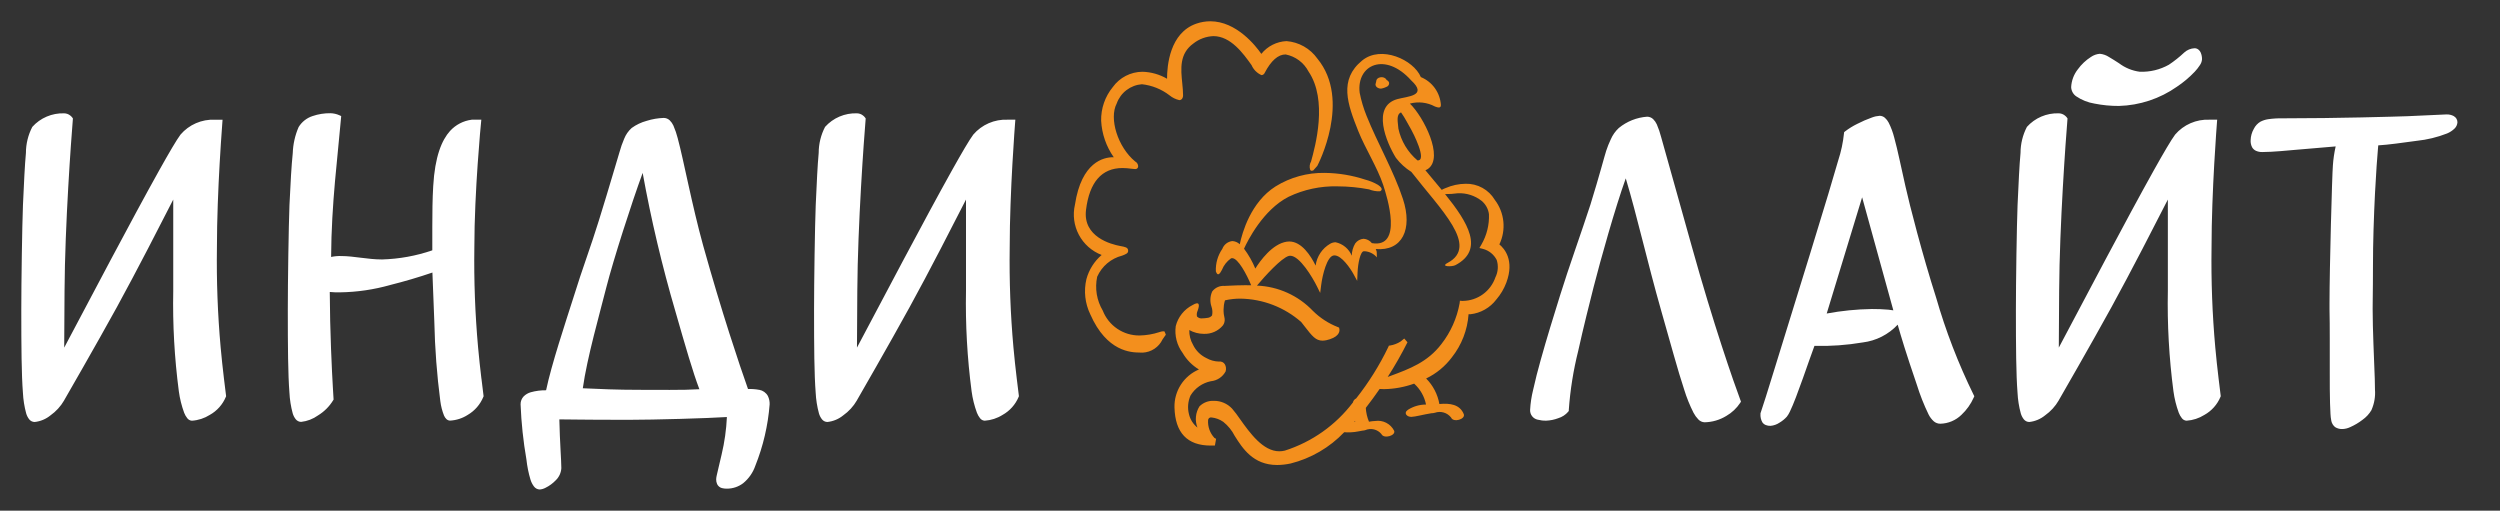 <?xml version="1.0" encoding="UTF-8"?> <svg xmlns="http://www.w3.org/2000/svg" width="235" height="48" viewBox="0 0 235 48" fill="none"><rect x="0" y="0" width="235" height="48" fill="#333333" stroke="none"/><g clip-path="url(#clip0_410_408)"><path fill-rule="evenodd" clip-rule="evenodd" d="M21.051 35.582C20.944 34.675 20.817 33.541 20.74 32.642C20.462 29.524 20.345 26.395 20.391 23.265C20.391 20.621 20.517 17.691 20.644 15.424C20.717 14.133 20.802 12.842 20.898 11.552L20.921 11.252H20.193C19.584 11.226 18.978 11.338 18.419 11.581C17.861 11.823 17.364 12.19 16.968 12.652C16.595 13.152 15.891 14.358 14.975 15.994C12.438 20.53 8.347 28.316 6.035 32.677L6.067 27.331C6.105 21.077 6.691 13.12 6.846 11.237L6.855 11.137L6.797 11.053C6.74 10.977 6.673 10.91 6.597 10.853C6.434 10.725 6.234 10.655 6.027 10.653C5.466 10.634 4.907 10.739 4.391 10.959C3.874 11.179 3.412 11.51 3.037 11.928C2.643 12.683 2.438 13.522 2.437 14.374C2.324 15.574 2.255 17.191 2.158 19.281C2.08 21.299 2.002 26.481 2.002 29.138C2.002 32.638 2.021 35.2 2.154 36.907C2.185 37.566 2.288 38.219 2.46 38.856C2.518 39.06 2.615 39.251 2.746 39.418C2.807 39.495 2.884 39.557 2.972 39.6C3.06 39.643 3.156 39.666 3.254 39.668C3.799 39.61 4.316 39.395 4.741 39.048C5.266 38.676 5.705 38.196 6.028 37.639V37.633C6.067 37.565 9.12 32.272 10.985 28.873C12.779 25.609 15.229 20.83 16.285 18.759V27.329C16.223 30.488 16.399 33.647 16.81 36.779C16.903 37.468 17.071 38.145 17.31 38.798C17.38 38.984 17.48 39.158 17.604 39.314C17.656 39.382 17.722 39.439 17.798 39.479C17.873 39.519 17.957 39.542 18.043 39.547C18.639 39.507 19.215 39.319 19.72 39C20.399 38.621 20.93 38.025 21.229 37.308L21.255 37.241L21.246 37.168C21.246 37.168 21.159 36.49 21.051 35.582ZM45.251 35.582C45.144 34.675 45.017 33.541 44.939 32.642C44.66 29.524 44.543 26.395 44.589 23.265C44.589 20.623 44.745 17.694 44.901 15.428C44.979 14.294 45.057 13.328 45.115 12.642C45.173 11.956 45.215 11.558 45.215 11.557L45.245 11.248H44.367L44.341 11.253C43.557 11.352 42.834 11.728 42.302 12.313C41.534 13.166 40.88 14.692 40.722 17.5C40.651 18.671 40.637 20.024 40.637 21.32V23.531C39.116 24.054 37.525 24.343 35.918 24.389C34.554 24.389 33.275 24.07 32.093 24.068C31.768 24.056 31.443 24.085 31.125 24.154C31.153 19.103 31.75 14.694 32.055 11.111L32.072 10.911L31.894 10.829C31.636 10.715 31.359 10.652 31.078 10.643C30.5 10.634 29.925 10.724 29.378 10.911C28.833 11.089 28.369 11.456 28.069 11.946C27.734 12.72 27.548 13.549 27.519 14.392C27.396 15.58 27.308 17.18 27.21 19.271C27.132 21.289 27.054 26.471 27.054 29.128C27.054 32.628 27.073 35.19 27.206 36.897C27.238 37.556 27.34 38.209 27.512 38.846C27.57 39.05 27.667 39.241 27.798 39.408C27.859 39.484 27.936 39.547 28.024 39.59C28.112 39.633 28.208 39.656 28.306 39.658C28.881 39.594 29.429 39.384 29.898 39.046C30.478 38.692 30.965 38.205 31.319 37.624L31.358 37.552L31.352 37.469C31.352 37.469 31.331 37.142 31.298 36.569C31.198 34.902 31.014 31.158 30.998 27.445C31.321 27.477 31.646 27.489 31.97 27.48C33.565 27.457 35.15 27.224 36.684 26.788C38.021 26.454 39.343 26.064 40.647 25.619L40.827 30.259V30.265C40.88 32.755 41.069 35.24 41.391 37.71C41.449 38.172 41.565 38.625 41.736 39.059C41.789 39.186 41.868 39.302 41.967 39.398C42.061 39.486 42.184 39.536 42.313 39.537C42.901 39.504 43.471 39.319 43.966 39C44.627 38.613 45.143 38.019 45.433 37.31L45.459 37.243L45.449 37.17C45.449 37.17 45.362 36.49 45.255 35.582H45.251ZM71.376 36.647C71.029 36.582 70.675 36.556 70.322 36.569H70.314C69.476 34.211 67.841 29.33 66.093 23.069C65.042 19.269 64.264 15.055 63.712 13.022V13.014C63.607 12.6 63.469 12.196 63.3 11.804C63.217 11.621 63.101 11.455 62.957 11.314C62.805 11.168 62.603 11.086 62.393 11.085C61.85 11.102 61.311 11.194 60.793 11.358C60.285 11.494 59.806 11.721 59.379 12.029C59.068 12.308 58.825 12.656 58.671 13.045C58.498 13.449 58.353 13.865 58.236 14.289C58.036 14.907 57.336 17.389 56.283 20.763C55.583 23.043 54.648 25.533 53.983 27.717C53.111 30.449 51.84 34.264 51.332 36.686C50.845 36.679 50.359 36.742 49.889 36.872C49.639 36.944 49.41 37.077 49.225 37.26C49.034 37.462 48.93 37.731 48.935 38.009C49.003 39.747 49.186 41.478 49.484 43.192C49.553 43.836 49.681 44.472 49.868 45.092C49.936 45.315 50.042 45.525 50.181 45.713C50.244 45.802 50.326 45.876 50.422 45.928C50.518 45.98 50.624 46.009 50.733 46.013C50.929 45.998 51.12 45.94 51.292 45.845C51.645 45.67 51.964 45.435 52.236 45.151C52.552 44.85 52.742 44.44 52.766 44.004C52.766 43.285 52.624 41.571 52.578 39.422C54.13 39.422 54.033 39.462 59.165 39.462C61.489 39.462 66.517 39.32 68.328 39.201C68.274 40.385 68.108 41.562 67.834 42.715C67.708 43.286 67.582 43.797 67.487 44.195C67.438 44.395 67.398 44.566 67.369 44.705C67.342 44.818 67.326 44.932 67.32 45.048C67.315 45.204 67.346 45.359 67.408 45.502C67.451 45.593 67.512 45.673 67.589 45.738C67.665 45.803 67.754 45.851 67.851 45.878C68.009 45.92 68.173 45.939 68.337 45.933C68.886 45.934 69.421 45.754 69.858 45.421C70.384 44.992 70.779 44.424 71 43.782C71.739 41.938 72.193 39.992 72.346 38.012C72.357 37.738 72.299 37.465 72.179 37.219C72.096 37.07 71.981 36.941 71.842 36.841C71.703 36.741 71.544 36.674 71.376 36.643V36.647ZM60.41 16.253C61.206 20.649 62.235 25.001 63.493 29.288C64.434 32.57 65.138 35.008 65.742 36.588C64.92 36.638 64.027 36.651 62.942 36.651C62.107 36.651 61.161 36.644 60.051 36.644C57.996 36.644 56.46 36.573 54.784 36.497C55.178 33.64 56.395 29.397 57.001 26.987C57.655 24.431 59.338 19.175 60.41 16.253ZM95.574 35.581C95.467 34.674 95.34 33.54 95.262 32.641C94.983 29.523 94.866 26.394 94.912 23.264C94.912 20.62 95.039 17.69 95.166 15.423C95.229 14.288 95.292 13.323 95.34 12.636C95.388 11.949 95.419 11.553 95.419 11.551L95.443 11.251H94.714C94.106 11.225 93.499 11.337 92.94 11.58C92.382 11.822 91.885 12.189 91.489 12.651C91.116 13.151 90.411 14.357 89.496 15.993C86.959 20.529 82.868 28.315 80.555 32.676L80.587 27.33C80.626 21.076 81.211 13.119 81.367 11.236L81.375 11.136L81.317 11.052C81.261 10.976 81.193 10.908 81.117 10.852C80.955 10.724 80.755 10.654 80.548 10.652C79.987 10.633 79.428 10.738 78.911 10.958C78.394 11.178 77.932 11.509 77.557 11.927C77.163 12.682 76.958 13.521 76.957 14.373C76.843 15.573 76.775 17.19 76.678 19.28C76.599 21.298 76.521 26.48 76.521 29.137C76.521 32.637 76.54 35.199 76.673 36.906C76.705 37.565 76.808 38.218 76.98 38.855C77.037 39.059 77.135 39.25 77.266 39.417C77.327 39.493 77.404 39.556 77.492 39.599C77.579 39.642 77.675 39.665 77.773 39.667C78.318 39.609 78.835 39.394 79.26 39.047C79.786 38.675 80.225 38.195 80.548 37.638V37.632C80.587 37.564 83.64 32.271 85.504 28.872C87.304 25.608 89.748 20.829 90.804 18.758V27.328C90.743 30.487 90.919 33.645 91.33 36.778C91.422 37.467 91.59 38.144 91.83 38.797C91.901 38.983 92 39.157 92.124 39.313C92.176 39.381 92.242 39.438 92.318 39.478C92.394 39.518 92.478 39.541 92.564 39.546C93.16 39.506 93.737 39.319 94.243 39C94.921 38.621 95.453 38.025 95.752 37.308L95.778 37.24L95.769 37.168C95.769 37.168 95.681 36.489 95.574 35.581ZM159 23.065C157.946 19.245 156.7 14.902 156.151 12.898C156.046 12.484 155.908 12.08 155.739 11.688C155.656 11.505 155.54 11.339 155.397 11.198C155.245 11.053 155.043 10.971 154.833 10.969C153.855 11.04 152.923 11.411 152.165 12.033C151.843 12.333 151.586 12.697 151.412 13.101C151.246 13.449 151.103 13.807 150.983 14.173C150.82 14.673 150.357 16.467 149.5 19.236C148.682 21.761 147.433 25.217 146.649 27.76C146.083 29.569 145.38 31.842 144.817 33.868C144.558 34.784 144.324 35.706 144.117 36.635C143.961 37.258 143.864 37.894 143.83 38.535C143.821 38.747 143.887 38.955 144.017 39.122C144.147 39.29 144.333 39.406 144.54 39.449C144.806 39.517 145.08 39.548 145.355 39.541C145.736 39.526 146.112 39.449 146.468 39.313C146.837 39.204 147.167 38.989 147.416 38.696L147.466 38.623V38.534C147.599 36.662 147.896 34.805 148.352 32.985C148.843 30.755 149.428 28.457 149.799 26.985C150.471 24.36 151.827 19.53 152.822 16.767C153.886 20.301 154.828 24.558 156.175 29.284C157.033 32.276 157.715 34.827 158.32 36.645C158.548 37.386 158.84 38.106 159.19 38.798C159.309 39.027 159.461 39.238 159.641 39.424C159.793 39.587 160.002 39.684 160.225 39.695C160.951 39.682 161.66 39.475 162.278 39.095C162.8 38.793 163.245 38.374 163.578 37.871L163.651 37.753L163.603 37.623C162.977 35.952 161.066 30.491 159 23.065ZM181.99 27.957C180.706 23.95 179.496 19.248 179.108 17.493C178.699 15.71 178.387 14.113 178.06 12.943C177.937 12.451 177.76 11.974 177.531 11.522C177.443 11.354 177.326 11.204 177.185 11.077C177.049 10.956 176.874 10.887 176.692 10.884C176.442 10.901 176.197 10.955 175.963 11.045C175.489 11.213 175.027 11.414 174.58 11.645C174.175 11.843 173.791 12.08 173.433 12.354L173.348 12.425L173.335 12.537C173.246 13.395 173.066 14.241 172.798 15.061C172.016 17.715 171.94 18.032 170.183 23.739C166.631 35.193 166.122 36.964 165.501 38.803L165.486 38.847V38.9C165.463 39.178 165.525 39.457 165.663 39.7C165.744 39.816 165.858 39.906 165.99 39.957C166.129 40.009 166.277 40.034 166.425 40.03C166.729 40.004 167.021 39.901 167.274 39.73C167.53 39.579 167.762 39.39 167.961 39.17C168.072 39.026 168.167 38.869 168.243 38.704C168.581 38.019 169.036 36.786 169.481 35.536C169.89 34.386 170.287 33.236 170.557 32.514C172.079 32.552 173.6 32.443 175.101 32.189C176.357 32.034 177.518 31.443 178.383 30.52C178.707 31.661 179.146 33.136 180.176 36.145C180.475 37.111 180.847 38.053 181.288 38.963C181.41 39.206 181.576 39.424 181.778 39.606C181.948 39.751 182.164 39.831 182.388 39.83C183.13 39.813 183.838 39.517 184.37 39C184.863 38.54 185.258 37.985 185.531 37.369L185.587 37.242L185.522 37.119C184.078 34.175 182.896 31.109 181.99 27.957ZM175.04 18.546L177.974 29.172C177.819 29.146 177.664 29.125 177.508 29.11C176.99 29.065 176.471 29.044 175.951 29.048C174.528 29.069 173.11 29.211 171.711 29.471L175.04 18.546ZM195.161 9.052C195.677 9.403 196.263 9.637 196.879 9.737C197.636 9.888 198.407 9.963 199.179 9.959C201.136 9.905 203.034 9.275 204.635 8.149C205.246 7.741 205.809 7.266 206.313 6.733C206.49 6.545 206.65 6.341 206.79 6.124C206.904 5.963 206.973 5.775 206.99 5.578C206.994 5.359 206.952 5.141 206.866 4.94C206.818 4.831 206.744 4.736 206.652 4.661C206.548 4.578 206.418 4.533 206.285 4.534C205.924 4.552 205.581 4.695 205.315 4.939C204.868 5.359 204.387 5.742 203.877 6.083C203.041 6.553 202.091 6.781 201.133 6.744C200.425 6.65 199.754 6.375 199.185 5.944C198.854 5.735 198.536 5.523 198.242 5.357C197.985 5.188 197.691 5.085 197.385 5.057C197.086 5.079 196.799 5.181 196.552 5.351C196.069 5.659 195.648 6.056 195.313 6.521C194.937 7 194.719 7.584 194.689 8.192C194.696 8.362 194.742 8.528 194.824 8.678C194.906 8.827 195.021 8.955 195.161 9.053V9.052ZM208.547 35.581C208.44 34.674 208.313 33.54 208.235 32.641C207.956 29.523 207.839 26.394 207.885 23.264C207.885 20.62 208.011 17.69 208.138 15.423C208.202 14.288 208.265 13.323 208.312 12.636C208.359 11.949 208.391 11.553 208.391 11.551L208.415 11.251H207.687C207.079 11.225 206.472 11.337 205.913 11.58C205.355 11.822 204.858 12.188 204.462 12.651C204.089 13.151 203.384 14.357 202.468 15.993C199.932 20.529 195.84 28.315 193.528 32.676L193.56 27.33C193.599 21.076 194.184 13.119 194.339 11.236L194.348 11.136L194.29 11.052C194.233 10.976 194.166 10.909 194.09 10.852C193.927 10.724 193.727 10.654 193.52 10.652C192.959 10.633 192.4 10.738 191.884 10.958C191.367 11.178 190.905 11.509 190.53 11.927C190.137 12.682 189.931 13.521 189.93 14.373C189.817 15.573 189.749 17.19 189.651 19.28C189.573 21.298 189.495 26.48 189.495 29.137C189.495 32.637 189.514 35.199 189.647 36.906C189.678 37.565 189.781 38.218 189.953 38.855C190.011 39.059 190.108 39.25 190.239 39.417C190.3 39.493 190.377 39.556 190.465 39.599C190.553 39.642 190.649 39.665 190.747 39.667C191.292 39.609 191.809 39.394 192.234 39.047C192.759 38.675 193.198 38.194 193.521 37.638V37.632C193.561 37.564 196.614 32.271 198.478 28.872C200.273 25.608 202.722 20.829 203.778 18.758V27.328C203.716 30.487 203.892 33.646 204.304 36.778C204.397 37.467 204.564 38.144 204.804 38.797C204.874 38.983 204.974 39.157 205.098 39.313C205.15 39.381 205.216 39.438 205.292 39.478C205.368 39.518 205.451 39.541 205.537 39.546C206.133 39.506 206.71 39.318 207.215 39C207.894 38.621 208.425 38.025 208.724 37.308L208.75 37.24L208.741 37.168C208.741 37.168 208.654 36.489 208.547 35.581ZM230.647 10.908C230.44 10.801 230.209 10.748 229.976 10.756L229.804 10.763L226.304 10.923C225.056 10.963 219.867 11.123 214.564 11.123C214.105 11.113 213.646 11.142 213.191 11.208C212.95 11.245 212.716 11.319 212.499 11.43H212.493C212.217 11.592 211.994 11.833 211.854 12.121C211.672 12.44 211.572 12.8 211.561 13.167C211.544 13.405 211.593 13.644 211.704 13.856C211.789 13.998 211.916 14.111 212.067 14.179C212.253 14.259 212.454 14.298 212.656 14.292C213.656 14.292 215.22 14.13 215.685 14.092L219.552 13.763C219.42 14.352 219.332 14.95 219.291 15.552C219.253 15.991 219.175 18.395 219.105 21.121C219.035 23.847 218.974 26.861 218.974 28.483V29.083C218.993 29.852 218.998 30.828 218.998 31.872V35.079C218.998 36.127 218.998 37.11 219.023 37.894C219.033 38.286 219.046 38.629 219.065 38.907C219.074 39.124 219.1 39.339 219.143 39.552V39.564C219.192 39.791 219.316 39.996 219.495 40.144C219.713 40.283 219.97 40.348 220.228 40.328C220.467 40.313 220.7 40.253 220.916 40.151C221.328 39.969 221.718 39.738 222.075 39.463C222.422 39.219 222.712 38.903 222.926 38.537C222.926 38.534 222.926 38.532 222.926 38.529V38.523C223.189 37.922 223.299 37.266 223.247 36.612C223.247 36.312 223.239 35.986 223.229 35.617C223.159 33.57 223.029 31.017 223.029 29.043C223.029 28.805 223.029 28.576 223.035 28.358C223.074 26.14 223.035 23.891 223.112 21.61C223.19 19.022 223.307 16.976 223.404 15.578C223.453 14.878 223.497 14.342 223.528 13.978L223.556 13.665C224.532 13.605 225.793 13.424 227.166 13.238L227.13 12.959L227.167 13.238C228.144 13.137 229.102 12.905 230.017 12.548C230.28 12.441 230.519 12.285 230.724 12.088C230.89 11.931 230.989 11.715 231 11.487C230.998 11.367 230.964 11.25 230.902 11.149C230.839 11.047 230.749 10.964 230.643 10.909L230.647 10.908Z" fill="white"></path><path fill-rule="evenodd" clip-rule="evenodd" d="M107.34 7.918C108.283 8.021 109.18 8.381 109.932 8.959C110.199 9.179 110.514 9.334 110.851 9.411C110.9 9.412 110.949 9.401 110.993 9.381C111.037 9.36 111.077 9.33 111.108 9.292C111.182 9.188 111.217 9.061 111.208 8.934C111.208 8.59 111.172 8.223 111.133 7.834C110.994 6.458 110.85 5.034 112.195 4.076C112.729 3.66 113.38 3.422 114.056 3.395C115.695 3.395 116.87 5.035 117.646 6.121C117.828 6.541 118.161 6.877 118.58 7.061C118.645 7.058 118.708 7.037 118.761 7C118.814 6.963 118.855 6.911 118.88 6.851C119.48 5.702 120.141 5.117 120.848 5.117C121.304 5.206 121.734 5.396 122.107 5.673C122.48 5.951 122.785 6.309 123 6.721C124.832 9.421 123.633 13.756 123.239 15.182C123.173 15.294 123.131 15.419 123.116 15.549C123.1 15.678 123.112 15.809 123.149 15.934L123.22 16.046H123.329L123.436 16.03L123.829 15.592L123.842 15.563C123.875 15.503 127.056 9.41 123.831 5.506C123.497 5.037 123.065 4.647 122.564 4.363C122.062 4.079 121.505 3.909 120.931 3.865C120.474 3.886 120.027 4.003 119.619 4.21C119.211 4.417 118.852 4.708 118.565 5.065C118.044 4.314 116.229 2 113.765 2C113.325 2.002 112.889 2.075 112.473 2.217C109.94 3.078 109.702 6.208 109.703 7.403C109 6.993 108.205 6.767 107.391 6.746C106.844 6.749 106.306 6.881 105.82 7.133C105.335 7.384 104.916 7.747 104.598 8.192C103.87 9.082 103.483 10.202 103.508 11.352C103.574 12.583 103.984 13.771 104.693 14.78H104.629C103.756 14.78 101.659 15.216 101.046 19.234C100.822 20.193 100.952 21.201 101.414 22.071C101.875 22.941 102.635 23.614 103.555 23.967C102.861 24.564 102.362 25.356 102.122 26.24C101.861 27.349 101.989 28.514 102.484 29.54C104.04 33.089 106.36 33.129 107.122 33.14C107.182 33.14 107.363 33.148 107.408 33.148C107.803 33.13 108.185 33.006 108.514 32.787C108.843 32.569 109.107 32.266 109.277 31.909C109.349 31.803 109.414 31.702 109.477 31.617L109.587 31.467L109.53 31.31L109.454 31.144H109.3C109.192 31.155 109.085 31.181 108.983 31.219C108.383 31.416 107.757 31.522 107.126 31.535C106.379 31.544 105.647 31.325 105.028 30.907C104.408 30.489 103.931 29.892 103.66 29.196C103.09 28.239 102.903 27.102 103.135 26.013C103.35 25.526 103.673 25.095 104.079 24.751C104.485 24.407 104.964 24.161 105.48 24.03C105.867 23.881 106.063 23.806 106.045 23.541C106.026 23.257 105.769 23.209 105.297 23.124C104.466 22.971 101.77 22.276 102.085 19.732C102.406 17.121 103.562 15.795 105.516 15.795C105.807 15.799 106.098 15.822 106.386 15.864C106.49 15.88 106.594 15.89 106.699 15.894C106.764 15.9 106.829 15.882 106.882 15.844C106.934 15.805 106.971 15.748 106.984 15.684C106.994 15.582 106.972 15.479 106.923 15.389C106.874 15.299 106.798 15.226 106.707 15.179C105.083 13.846 104.222 11.141 104.974 9.719C105.153 9.223 105.471 8.788 105.891 8.469C106.311 8.149 106.814 7.958 107.34 7.918ZM140.94 22.975C141.261 22.304 141.391 21.558 141.315 20.818C141.239 20.078 140.96 19.373 140.509 18.782C140.227 18.311 139.826 17.924 139.346 17.659C138.865 17.394 138.323 17.261 137.775 17.274C137.123 17.281 136.479 17.419 135.882 17.681C135.757 17.725 135.637 17.781 135.523 17.848C135.017 17.232 134.491 16.614 133.987 16.004C134.075 15.968 134.16 15.923 134.239 15.87C135.751 14.778 133.812 10.976 132.531 9.737C133.321 9.525 134.163 9.623 134.883 10.011C135.124 10.097 135.449 10.223 135.445 9.866C135.407 9.297 135.21 8.75 134.877 8.286C134.544 7.823 134.088 7.463 133.56 7.246C132.874 5.612 129.832 4.231 128.05 5.682C125.829 7.491 126.661 9.782 127.69 12.352C128.322 13.93 129.484 15.768 130.018 17.381C130.401 18.535 131.904 23.356 128.957 22.854C128.863 22.736 128.745 22.638 128.612 22.568C128.478 22.497 128.332 22.455 128.181 22.444C128.025 22.455 127.874 22.5 127.737 22.575C127.6 22.651 127.482 22.756 127.391 22.883C127.183 23.232 127.071 23.63 127.066 24.036C126.934 23.718 126.727 23.436 126.462 23.216C126.197 22.996 125.882 22.843 125.545 22.772C125.369 22.774 125.197 22.821 125.045 22.908C124.672 23.122 124.354 23.419 124.116 23.776C123.877 24.133 123.724 24.541 123.669 24.967C123.21 24.033 122.353 22.699 121.185 22.699C121.108 22.7 121.031 22.706 120.954 22.717C119.594 22.926 118.454 24.517 117.999 25.246C117.725 24.582 117.369 23.954 116.939 23.378C117.267 22.654 118.719 19.721 121.139 18.492C122.57 17.81 124.142 17.476 125.726 17.517C126.721 17.52 127.714 17.615 128.691 17.801C129.019 17.934 129.371 17.995 129.725 17.982C130.066 17.818 129.766 17.532 129.539 17.382C129.159 17.16 128.75 16.991 128.324 16.882C127.095 16.478 125.811 16.265 124.517 16.252C122.888 16.224 121.286 16.666 119.901 17.525C117.569 19.003 116.766 21.876 116.538 22.96C116.347 22.781 116.099 22.674 115.838 22.66C115.629 22.684 115.43 22.765 115.264 22.894C115.099 23.024 114.972 23.197 114.898 23.394C114.469 24.015 114.256 24.759 114.292 25.513C114.468 26.028 114.68 25.713 114.857 25.377C115.029 24.943 115.322 24.567 115.702 24.295C115.739 24.275 115.781 24.265 115.823 24.266C116.372 24.266 117.186 25.78 117.612 26.818C117.429 26.812 117.245 26.809 117.062 26.81C116.516 26.81 115.999 26.835 115.483 26.858L115.107 26.876C114.885 26.858 114.662 26.897 114.459 26.989C114.256 27.081 114.079 27.223 113.946 27.401C113.743 27.854 113.721 28.367 113.884 28.836C113.974 29.099 113.991 29.381 113.933 29.653C113.875 29.722 113.803 29.779 113.722 29.818C113.641 29.858 113.553 29.881 113.463 29.885C113.32 29.909 113.175 29.922 113.03 29.925C112.937 29.941 112.841 29.933 112.751 29.902C112.662 29.872 112.581 29.819 112.517 29.75C112.476 29.568 112.497 29.377 112.578 29.209C112.785 28.65 112.762 28.284 112.103 28.674C111.712 28.872 111.368 29.151 111.095 29.494C110.822 29.836 110.625 30.233 110.519 30.658C110.398 31.549 110.631 32.452 111.166 33.175C111.538 33.815 112.066 34.35 112.701 34.73C112.004 35.024 111.412 35.522 111.002 36.157C110.591 36.793 110.382 37.538 110.401 38.294C110.46 40.675 111.601 41.883 113.801 41.883H114.2L114.313 41.25L114.155 41.163C113.948 40.94 113.788 40.677 113.685 40.39C113.583 40.103 113.54 39.798 113.56 39.494C113.561 39.455 113.571 39.417 113.589 39.382C113.607 39.347 113.632 39.316 113.663 39.292C113.693 39.268 113.729 39.251 113.767 39.242C113.805 39.233 113.845 39.232 113.883 39.24C114.278 39.282 114.656 39.423 114.983 39.649C115.433 40.007 115.8 40.457 116.06 40.969C116.788 42.125 117.785 43.71 120.052 43.71C120.48 43.706 120.907 43.658 121.325 43.567C123.245 43.082 124.989 42.063 126.355 40.629C126.794 40.663 127.236 40.637 127.669 40.554C127.787 40.537 127.933 40.508 128.089 40.477C128.173 40.474 128.257 40.459 128.337 40.433C128.596 40.322 128.883 40.298 129.157 40.365C129.43 40.431 129.674 40.585 129.853 40.802C130.083 41.295 131.253 40.933 131.043 40.477C130.879 40.16 130.619 39.902 130.301 39.74C129.982 39.577 129.621 39.519 129.268 39.572C129.072 39.58 128.877 39.603 128.685 39.64C128.511 39.227 128.41 38.787 128.385 38.34C128.85 37.746 129.285 37.14 129.685 36.563C129.821 36.574 129.963 36.579 130.112 36.579C131.073 36.562 132.025 36.386 132.929 36.061C133.503 36.58 133.894 37.269 134.047 38.027C133.445 38.026 132.855 38.197 132.347 38.52C131.893 38.835 132.261 39.2 132.676 39.186C133.055 39.172 133.809 38.961 134.548 38.845H134.559C134.666 38.843 134.773 38.828 134.876 38.8C135.145 38.705 135.437 38.697 135.711 38.777C135.985 38.857 136.226 39.022 136.401 39.247C136.608 39.759 137.787 39.407 137.592 38.922C137.221 38.011 136.292 37.884 135.302 37.978C135.142 37.069 134.707 36.232 134.056 35.578C135.009 35.12 135.838 34.439 136.473 33.594C137.394 32.43 137.942 31.015 138.046 29.534C138.097 29.539 138.146 29.541 138.202 29.541C138.685 29.49 139.152 29.34 139.574 29.1C139.996 28.861 140.365 28.538 140.657 28.15C141.061 27.681 141.379 27.145 141.596 26.565C142.38 24.464 141.412 23.362 140.941 22.975H140.94ZM132.666 12.206C132.756 12.355 134.214 15.142 133.241 15.078C132.331 14.308 131.701 13.259 131.449 12.094C131.416 11.528 131.199 10.775 131.698 10.566C132.076 11.093 132.4 11.757 132.667 12.207L132.666 12.206ZM127.391 39.638C127.359 39.638 127.329 39.643 127.298 39.646L127.372 39.562L127.391 39.638ZM140.571 26.061C140.355 26.7 139.947 27.256 139.403 27.654C138.859 28.052 138.206 28.272 137.532 28.285H137.432L137.232 28.268L137.203 28.509C136.952 29.907 136.364 31.224 135.49 32.344C134.19 34.044 132.503 34.671 130.711 35.333L130.444 35.433C131.12 34.38 131.741 33.291 132.303 32.173L132 31.821L131.656 32.102C131.356 32.293 131.019 32.421 130.668 32.478L130.555 32.493L130.502 32.615C129.675 34.335 128.661 35.958 127.477 37.454C127.4 37.489 127.332 37.542 127.279 37.608C127.227 37.675 127.19 37.752 127.172 37.835C125.558 39.963 123.327 41.541 120.783 42.355C120.61 42.399 120.432 42.421 120.254 42.421C118.714 42.421 117.474 40.675 116.554 39.383C116.327 39.045 116.08 38.721 115.816 38.411C115.597 38.176 115.331 37.99 115.036 37.864C114.741 37.738 114.423 37.675 114.102 37.679C113.854 37.666 113.606 37.705 113.374 37.793C113.142 37.882 112.931 38.017 112.754 38.192C112.566 38.487 112.451 38.821 112.418 39.169C112.384 39.516 112.433 39.867 112.561 40.192C112.158 39.874 111.876 39.428 111.761 38.928C111.613 38.343 111.666 37.725 111.911 37.173C112.121 36.83 112.399 36.533 112.729 36.303C113.059 36.072 113.432 35.913 113.827 35.834C114.115 35.806 114.391 35.708 114.632 35.547C114.872 35.387 115.07 35.17 115.207 34.916C115.243 34.803 115.254 34.684 115.241 34.567C115.228 34.45 115.191 34.336 115.131 34.234C115.073 34.144 114.991 34.073 114.894 34.029C114.797 33.986 114.689 33.971 114.584 33.987C114.169 33.978 113.762 33.866 113.401 33.66C112.852 33.398 112.408 32.957 112.144 32.409C111.902 31.989 111.781 31.51 111.793 31.025C112.21 31.257 112.678 31.38 113.155 31.382C113.496 31.397 113.836 31.333 114.148 31.195C114.46 31.057 114.736 30.849 114.955 30.587C115.089 30.402 115.146 30.172 115.115 29.946C114.974 29.395 114.981 28.816 115.136 28.268C115.144 28.251 115.156 28.237 115.171 28.226C115.637 28.122 116.113 28.071 116.59 28.072C118.7 28.099 120.731 28.88 122.316 30.272L122.655 30.707C123.336 31.584 123.678 32.022 124.321 32.022C124.556 32.014 124.788 31.968 125.009 31.888C125.985 31.57 125.924 31.035 125.902 30.931L125.873 30.796L125.764 30.748C124.885 30.407 124.086 29.888 123.415 29.225C122.037 27.778 120.15 26.925 118.153 26.847C118.864 25.994 120.453 24.239 121.153 24.056C121.195 24.046 121.238 24.04 121.281 24.04C122.176 24.04 123.395 26.113 123.79 26.911L124.098 27.535L124.188 26.817C124.317 25.797 124.742 24.135 125.342 24.017C125.375 24.01 125.408 24.007 125.442 24.007C126.12 24.007 126.951 25.258 127.215 25.74L127.576 26.404L127.611 25.609C127.644 24.79 127.867 23.642 128.196 23.616H128.278C128.5 23.63 128.716 23.689 128.914 23.789C129.112 23.889 129.288 24.028 129.431 24.198C129.411 24.175 129.431 23.698 129.399 23.609C129.376 23.541 129.349 23.474 129.318 23.409C131.818 23.629 132.807 21.545 131.878 18.709C131.023 16.109 129.489 13.462 128.456 10.888C128.171 10.185 127.954 9.456 127.808 8.712C127.495 6.089 130.198 4.827 132.648 7.553C134.248 9.027 132.292 9.053 131.348 9.317C128.903 9.996 130.313 13.383 131.214 14.834C131.615 15.36 132.108 15.809 132.669 16.16C135.405 19.692 139.069 23.134 136.069 24.716C135.353 25.093 136.505 25.084 136.808 24.925C139.557 23.475 137.99 20.916 135.838 18.245C136.239 18.248 136.64 18.221 137.038 18.166C137.847 18.13 138.641 18.385 139.278 18.885C139.655 19.2 139.9 19.646 139.962 20.134C140.001 21.131 139.756 22.119 139.256 22.983L139.063 23.313L139.39 23.393C139.668 23.465 139.928 23.595 140.152 23.775C140.376 23.955 140.559 24.18 140.69 24.436C140.864 24.973 140.822 25.556 140.572 26.062L140.571 26.061ZM130.342 8.161C130.417 8.134 130.482 8.082 130.524 8.014C130.567 7.946 130.586 7.866 130.578 7.786C130.562 7.727 130.533 7.672 130.492 7.627C130.451 7.581 130.399 7.546 130.342 7.524L130.319 7.474L130.229 7.374C130.124 7.295 129.996 7.253 129.865 7.256C129.774 7.255 129.684 7.274 129.602 7.312C129.532 7.343 129.471 7.391 129.426 7.453C129.404 7.483 129.388 7.517 129.377 7.553V7.586C129.347 7.701 129.32 7.817 129.295 7.933C129.297 7.99 129.313 8.045 129.34 8.094C129.367 8.144 129.406 8.186 129.453 8.218C129.56 8.293 129.687 8.332 129.817 8.33C129.879 8.325 129.941 8.312 130 8.291C130.118 8.257 130.233 8.213 130.343 8.158L130.342 8.161Z" fill="#F38F1D"></path></g><defs><clipPath id="clip0_410_408"><rect width="235" height="48" fill="white"></rect></clipPath></defs></svg> 